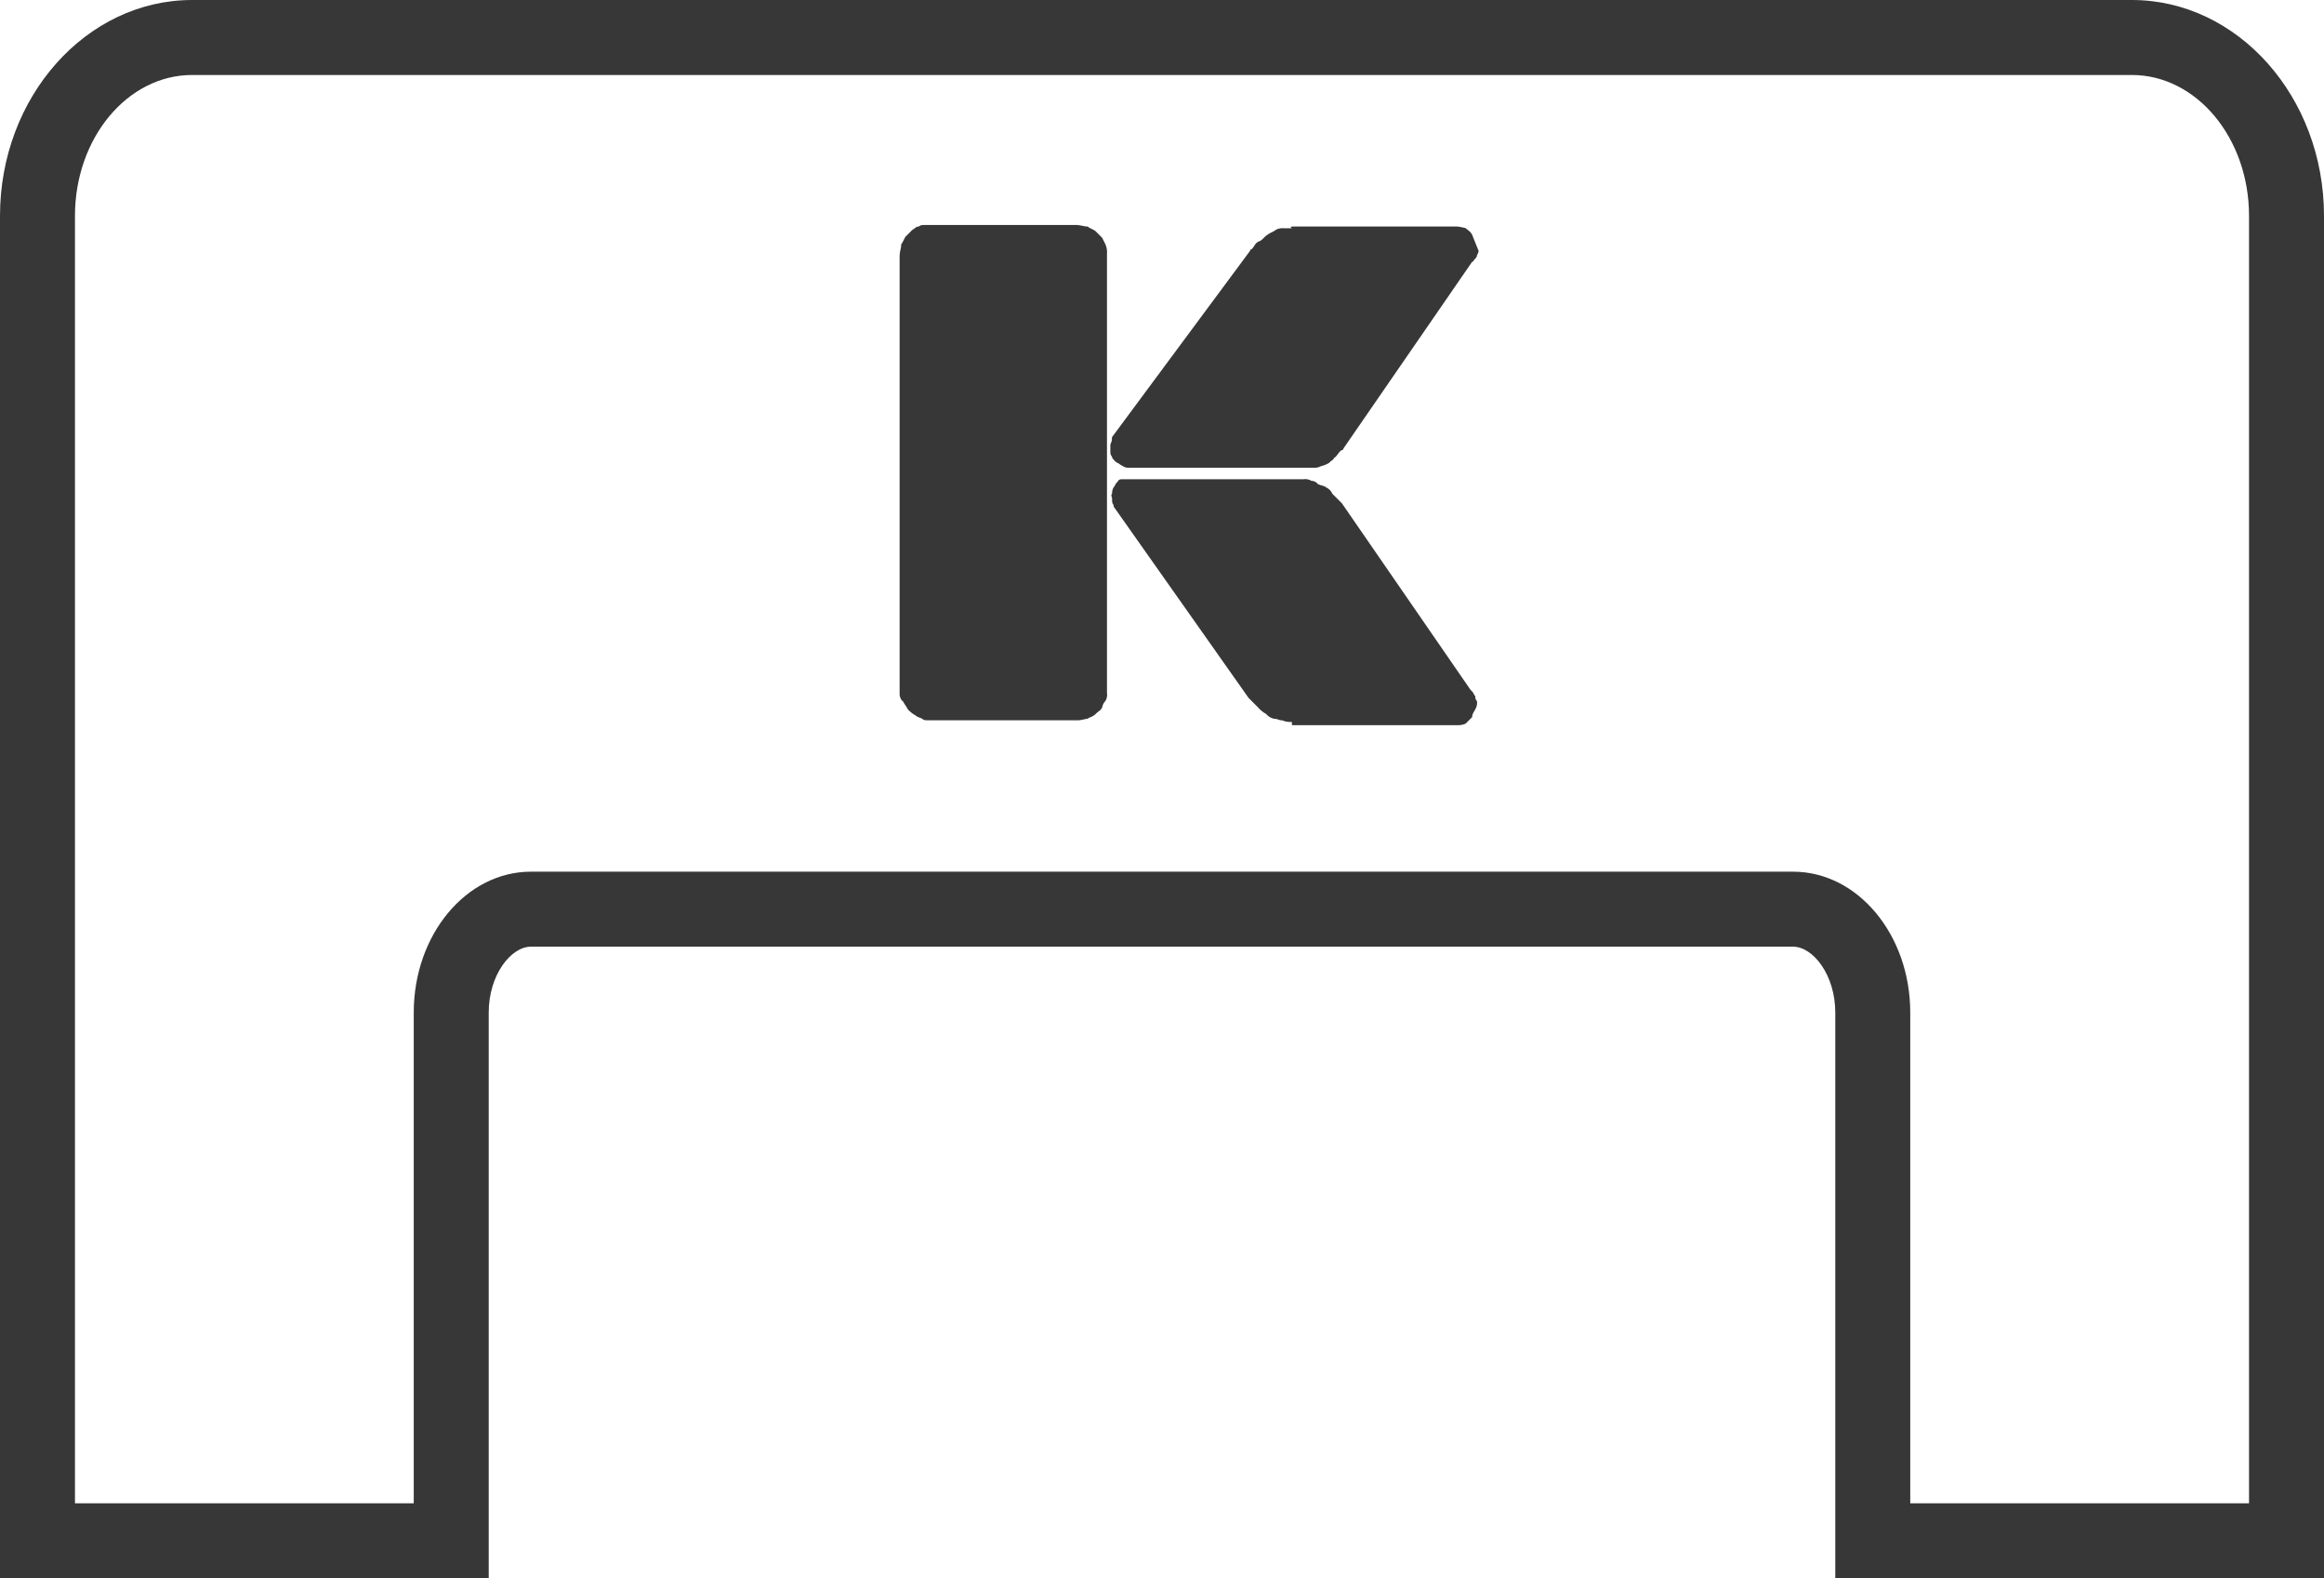 <svg xmlns="http://www.w3.org/2000/svg" width="31" height="21.047" viewBox="0 0 31 21.047">
  <g id="Höffner_Haus_rund" data-name="Höffner Haus rund" transform="translate(-337.23 1)">
    <g id="Pfad_6671" data-name="Pfad 6671" transform="translate(0 -116.186)" fill="none">
      <path d="M339.793,116.186a1.743,1.743,0,0,0-1.563,1.879v17.168h4.519v-6.544a1.743,1.743,0,0,1,1.563-1.879h16.837a1.743,1.743,0,0,1,1.563,1.879v6.544h4.519V118.065a1.743,1.743,0,0,0-1.563-1.879Z" stroke="none"/>
      <path d="M 339.793 116.186 C 338.93 116.186 338.23 117.027 338.23 118.065 L 338.23 135.233 L 342.749 135.233 L 342.749 128.689 C 342.749 127.651 343.448 126.81 344.312 126.81 L 361.148 126.81 C 362.011 126.81 362.711 127.651 362.711 128.689 L 362.711 135.233 L 367.23 135.233 L 367.23 118.065 C 367.23 117.027 366.53 116.186 365.667 116.186 L 339.793 116.186 M 339.793 115.186 L 365.667 115.186 C 367.08 115.186 368.23 116.478 368.23 118.065 L 368.23 136.233 L 361.711 136.233 L 361.711 128.689 C 361.711 128.186 361.414 127.81 361.148 127.81 L 344.312 127.81 C 344.046 127.81 343.749 128.186 343.749 128.689 L 343.749 136.233 L 337.23 136.233 L 337.23 118.065 C 337.23 116.478 338.38 115.186 339.793 115.186 Z" stroke="none" fill="#373737"/>
    </g>
    <g id="Gruppe_5489" data-name="Gruppe 5489" transform="translate(268.23 -167.4)">
      <path id="Pfad_2104" data-name="Pfad 2104" d="M12,14.829h0c0-.086.021-.107.021-.172.021-.021.043-.086.064-.107l.086-.086c.043-.021.043-.043.086-.043.021-.021.043-.021.107-.021h1.995c.043,0,.107.021.15.021.021.021.086.043.107.064l.086.086.043.086a.272.272,0,0,1,.021.129v5.855a.161.161,0,0,1-.021.107.163.163,0,0,0-.043.086c-.021.043-.043.043-.086.086s-.086.043-.107.064c-.021,0-.086.021-.129.021H12.386c-.043,0-.064,0-.086-.021-.043-.021-.064-.021-.086-.043a.377.377,0,0,1-.107-.086c-.021-.043-.043-.064-.064-.107-.021,0-.043-.064-.043-.086V14.829Z" transform="translate(69 155)" fill="#373737"/>
      <path id="Pfad_2105" data-name="Pfad 2105" d="M27.524,14.5h2.209a.929.929,0,0,1,.107.021c.021.021.064.043.086.086a3428246663122.077,3428246663122.077,0,0,0,.086.214c0,.021,0,.021-.021.064,0,.021-.021.043-.043.064a.021.021,0,0,1-.021.021L28.21,17.46a.021.021,0,0,1-.021.021c-.043.021-.064.086-.107.107,0,.021-.021.021-.064.064a.362.362,0,0,1-.107.043.162.162,0,0,1-.086.021H25.336c-.043,0-.064-.021-.107-.043-.021-.021-.043-.021-.064-.043s-.043-.043-.043-.064c-.021-.021-.021-.043-.021-.086v-.064c0-.021.021-.043.021-.086V17.31l1.844-2.488a.021.021,0,0,1,.021-.021c.043-.043.043-.086.107-.107.043-.021.064-.064.107-.086.021-.021.086-.043.107-.064a.193.193,0,0,1,.107-.021h.107c-.021-.021-.021-.021,0-.021Z" transform="translate(58.71 154.921)" fill="#373737"/>
      <path id="Pfad_2106" data-name="Pfad 2106" d="M27.567,33.438h0a.272.272,0,0,1-.129-.021c-.043,0-.064-.021-.107-.021a.182.182,0,0,1-.107-.064.377.377,0,0,1-.107-.086l-.107-.107-.021-.021-1.8-2.552v-.021c-.021-.021-.021-.043-.021-.086,0-.021-.021-.043,0-.064a.162.162,0,0,1,.021-.086c.021-.021.021-.043.043-.064s.021-.043.064-.043h2.424a.161.161,0,0,1,.107.021.111.111,0,0,1,.086.043c.043.021.086.021.107.043a.167.167,0,0,1,.086.086l.107.107.021.021,1.716,2.488.021.021c.021.021.021.043.043.064a.079.079,0,0,0,.021.064.161.161,0,0,1-.021.107c-.021.043-.043.064-.043.107l-.086.086a.233.233,0,0,1-.107.021H27.567Z" transform="translate(58.666 142.589)" fill="#373737"/>
    </g>
  </g>
</svg>
